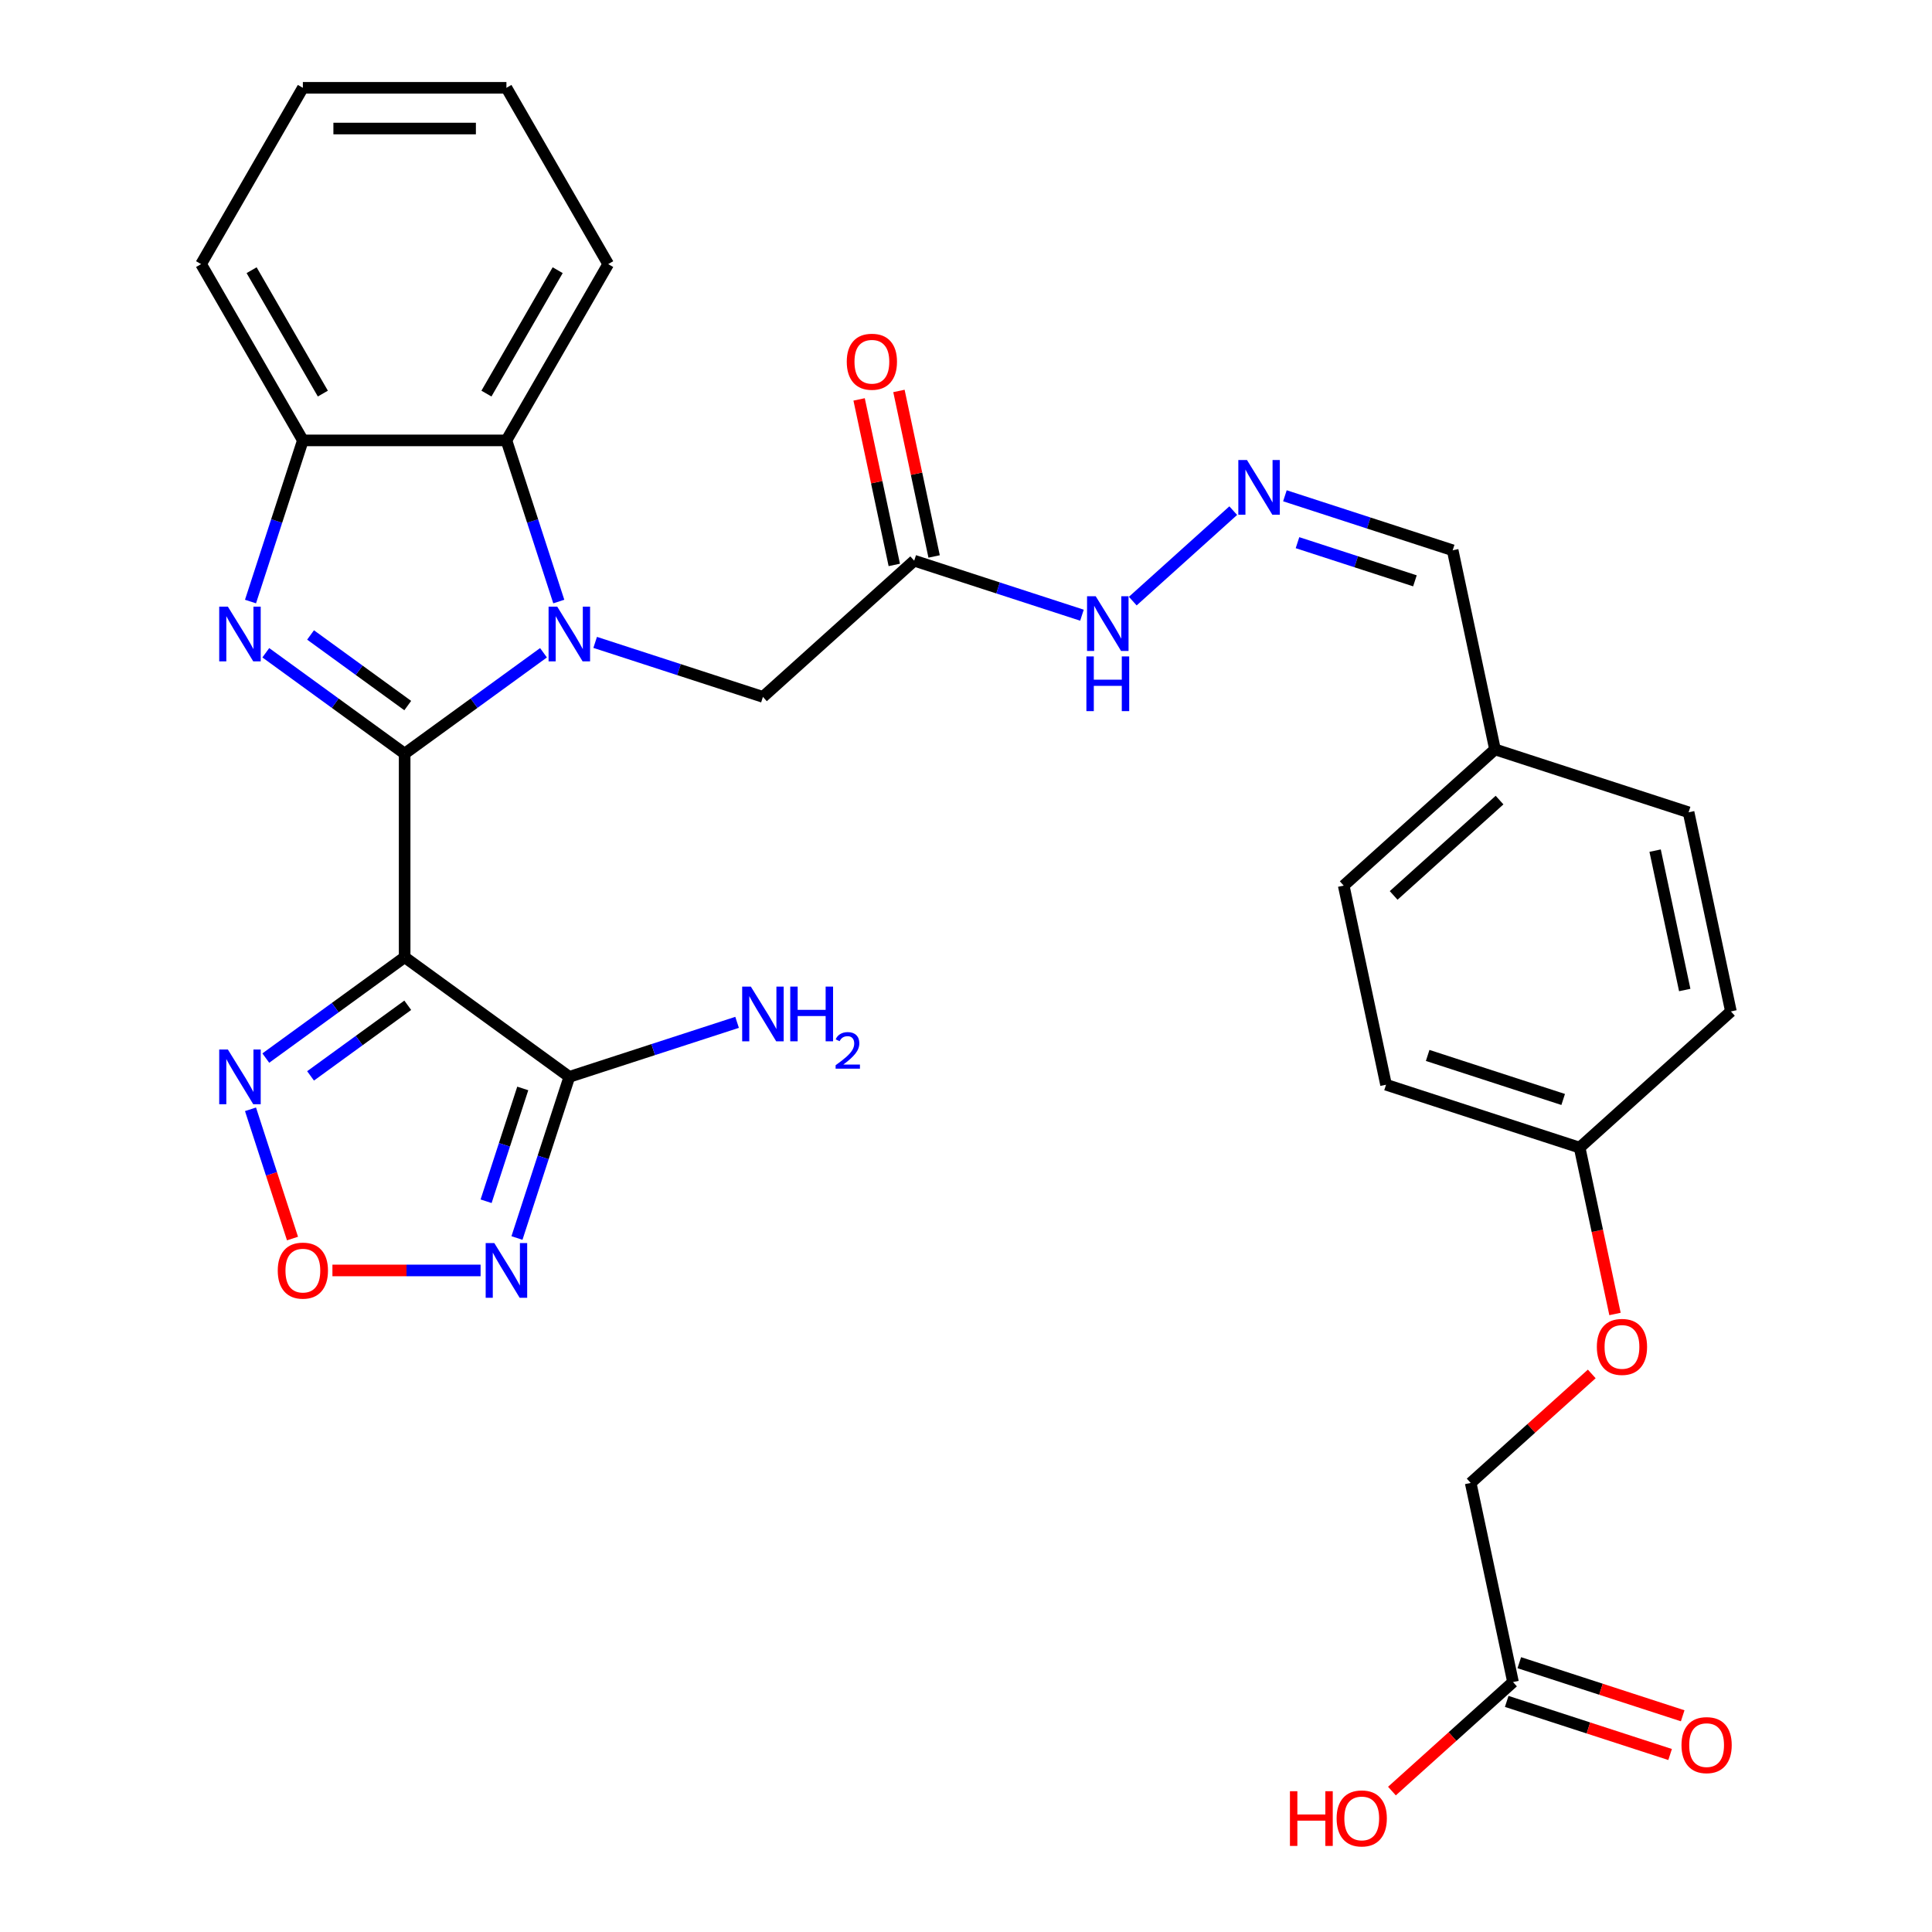 <?xml version='1.0' encoding='iso-8859-1'?>
<svg version='1.1' baseProfile='full'
              xmlns='http://www.w3.org/2000/svg'
                      xmlns:rdkit='http://www.rdkit.org/xml'
                      xmlns:xlink='http://www.w3.org/1999/xlink'
                  xml:space='preserve'
width='1000px' height='1000px' viewBox='0 0 1000 1000'>
<!-- END OF HEADER -->
<rect style='opacity:1.0;fill:#FFFFFF;stroke:none' width='1000' height='1000' x='0' y='0'> </rect>
<path class='bond-0' d='M 209.444,390.084 L 245.377,363.977' style='fill:none;fill-rule:evenodd;stroke:#000000;stroke-width:6px;stroke-linecap:butt;stroke-linejoin:miter;stroke-opacity:1' />
<path class='bond-0' d='M 245.377,363.977 L 281.31,337.87' style='fill:none;fill-rule:evenodd;stroke:#0000FF;stroke-width:6px;stroke-linecap:butt;stroke-linejoin:miter;stroke-opacity:1' />
<path class='bond-1' d='M 209.444,390.084 L 209.444,495.446' style='fill:none;fill-rule:evenodd;stroke:#000000;stroke-width:6px;stroke-linecap:butt;stroke-linejoin:miter;stroke-opacity:1' />
<path class='bond-2' d='M 209.444,390.084 L 173.511,363.977' style='fill:none;fill-rule:evenodd;stroke:#000000;stroke-width:6px;stroke-linecap:butt;stroke-linejoin:miter;stroke-opacity:1' />
<path class='bond-2' d='M 173.511,363.977 L 137.578,337.87' style='fill:none;fill-rule:evenodd;stroke:#0000FF;stroke-width:6px;stroke-linecap:butt;stroke-linejoin:miter;stroke-opacity:1' />
<path class='bond-2' d='M 211.05,365.204 L 185.897,346.929' style='fill:none;fill-rule:evenodd;stroke:#000000;stroke-width:6px;stroke-linecap:butt;stroke-linejoin:miter;stroke-opacity:1' />
<path class='bond-2' d='M 185.897,346.929 L 160.744,328.654' style='fill:none;fill-rule:evenodd;stroke:#0000FF;stroke-width:6px;stroke-linecap:butt;stroke-linejoin:miter;stroke-opacity:1' />
<path class='bond-6' d='M 289.227,311.359 L 275.676,269.654' style='fill:none;fill-rule:evenodd;stroke:#0000FF;stroke-width:6px;stroke-linecap:butt;stroke-linejoin:miter;stroke-opacity:1' />
<path class='bond-6' d='M 275.676,269.654 L 262.125,227.948' style='fill:none;fill-rule:evenodd;stroke:#000000;stroke-width:6px;stroke-linecap:butt;stroke-linejoin:miter;stroke-opacity:1' />
<path class='bond-9' d='M 308.058,332.499 L 351.474,346.606' style='fill:none;fill-rule:evenodd;stroke:#0000FF;stroke-width:6px;stroke-linecap:butt;stroke-linejoin:miter;stroke-opacity:1' />
<path class='bond-9' d='M 351.474,346.606 L 394.89,360.712' style='fill:none;fill-rule:evenodd;stroke:#000000;stroke-width:6px;stroke-linecap:butt;stroke-linejoin:miter;stroke-opacity:1' />
<path class='bond-3' d='M 209.444,495.446 L 294.684,557.377' style='fill:none;fill-rule:evenodd;stroke:#000000;stroke-width:6px;stroke-linecap:butt;stroke-linejoin:miter;stroke-opacity:1' />
<path class='bond-5' d='M 209.444,495.446 L 173.511,521.553' style='fill:none;fill-rule:evenodd;stroke:#000000;stroke-width:6px;stroke-linecap:butt;stroke-linejoin:miter;stroke-opacity:1' />
<path class='bond-5' d='M 173.511,521.553 L 137.578,547.66' style='fill:none;fill-rule:evenodd;stroke:#0000FF;stroke-width:6px;stroke-linecap:butt;stroke-linejoin:miter;stroke-opacity:1' />
<path class='bond-5' d='M 211.05,520.326 L 185.897,538.601' style='fill:none;fill-rule:evenodd;stroke:#000000;stroke-width:6px;stroke-linecap:butt;stroke-linejoin:miter;stroke-opacity:1' />
<path class='bond-5' d='M 185.897,538.601 L 160.744,556.876' style='fill:none;fill-rule:evenodd;stroke:#0000FF;stroke-width:6px;stroke-linecap:butt;stroke-linejoin:miter;stroke-opacity:1' />
<path class='bond-8' d='M 129.661,311.359 L 143.212,269.654' style='fill:none;fill-rule:evenodd;stroke:#0000FF;stroke-width:6px;stroke-linecap:butt;stroke-linejoin:miter;stroke-opacity:1' />
<path class='bond-8' d='M 143.212,269.654 L 156.763,227.948' style='fill:none;fill-rule:evenodd;stroke:#000000;stroke-width:6px;stroke-linecap:butt;stroke-linejoin:miter;stroke-opacity:1' />
<path class='bond-4' d='M 294.684,557.377 L 281.133,599.083' style='fill:none;fill-rule:evenodd;stroke:#000000;stroke-width:6px;stroke-linecap:butt;stroke-linejoin:miter;stroke-opacity:1' />
<path class='bond-4' d='M 281.133,599.083 L 267.582,640.789' style='fill:none;fill-rule:evenodd;stroke:#0000FF;stroke-width:6px;stroke-linecap:butt;stroke-linejoin:miter;stroke-opacity:1' />
<path class='bond-4' d='M 270.578,563.377 L 261.092,592.571' style='fill:none;fill-rule:evenodd;stroke:#000000;stroke-width:6px;stroke-linecap:butt;stroke-linejoin:miter;stroke-opacity:1' />
<path class='bond-4' d='M 261.092,592.571 L 251.606,621.765' style='fill:none;fill-rule:evenodd;stroke:#0000FF;stroke-width:6px;stroke-linecap:butt;stroke-linejoin:miter;stroke-opacity:1' />
<path class='bond-15' d='M 294.684,557.377 L 338.1,543.27' style='fill:none;fill-rule:evenodd;stroke:#000000;stroke-width:6px;stroke-linecap:butt;stroke-linejoin:miter;stroke-opacity:1' />
<path class='bond-15' d='M 338.1,543.27 L 381.516,529.164' style='fill:none;fill-rule:evenodd;stroke:#0000FF;stroke-width:6px;stroke-linecap:butt;stroke-linejoin:miter;stroke-opacity:1' />
<path class='bond-32' d='M 248.751,657.583 L 210.407,657.583' style='fill:none;fill-rule:evenodd;stroke:#0000FF;stroke-width:6px;stroke-linecap:butt;stroke-linejoin:miter;stroke-opacity:1' />
<path class='bond-32' d='M 210.407,657.583 L 172.063,657.583' style='fill:none;fill-rule:evenodd;stroke:#FF0000;stroke-width:6px;stroke-linecap:butt;stroke-linejoin:miter;stroke-opacity:1' />
<path class='bond-7' d='M 129.661,574.171 L 140.529,607.621' style='fill:none;fill-rule:evenodd;stroke:#0000FF;stroke-width:6px;stroke-linecap:butt;stroke-linejoin:miter;stroke-opacity:1' />
<path class='bond-7' d='M 140.529,607.621 L 151.398,641.07' style='fill:none;fill-rule:evenodd;stroke:#FF0000;stroke-width:6px;stroke-linecap:butt;stroke-linejoin:miter;stroke-opacity:1' />
<path class='bond-27' d='M 262.125,227.948 L 314.807,136.701' style='fill:none;fill-rule:evenodd;stroke:#000000;stroke-width:6px;stroke-linecap:butt;stroke-linejoin:miter;stroke-opacity:1' />
<path class='bond-27' d='M 251.778,203.724 L 288.655,139.852' style='fill:none;fill-rule:evenodd;stroke:#000000;stroke-width:6px;stroke-linecap:butt;stroke-linejoin:miter;stroke-opacity:1' />
<path class='bond-31' d='M 262.125,227.948 L 156.763,227.948' style='fill:none;fill-rule:evenodd;stroke:#000000;stroke-width:6px;stroke-linecap:butt;stroke-linejoin:miter;stroke-opacity:1' />
<path class='bond-28' d='M 156.763,227.948 L 104.082,136.701' style='fill:none;fill-rule:evenodd;stroke:#000000;stroke-width:6px;stroke-linecap:butt;stroke-linejoin:miter;stroke-opacity:1' />
<path class='bond-28' d='M 167.11,203.724 L 130.233,139.852' style='fill:none;fill-rule:evenodd;stroke:#000000;stroke-width:6px;stroke-linecap:butt;stroke-linejoin:miter;stroke-opacity:1' />
<path class='bond-10' d='M 394.89,360.712 L 473.189,290.211' style='fill:none;fill-rule:evenodd;stroke:#000000;stroke-width:6px;stroke-linecap:butt;stroke-linejoin:miter;stroke-opacity:1' />
<path class='bond-13' d='M 473.189,290.211 L 516.605,304.318' style='fill:none;fill-rule:evenodd;stroke:#000000;stroke-width:6px;stroke-linecap:butt;stroke-linejoin:miter;stroke-opacity:1' />
<path class='bond-13' d='M 516.605,304.318 L 560.021,318.424' style='fill:none;fill-rule:evenodd;stroke:#0000FF;stroke-width:6px;stroke-linecap:butt;stroke-linejoin:miter;stroke-opacity:1' />
<path class='bond-14' d='M 483.495,288.02 L 474.391,245.187' style='fill:none;fill-rule:evenodd;stroke:#000000;stroke-width:6px;stroke-linecap:butt;stroke-linejoin:miter;stroke-opacity:1' />
<path class='bond-14' d='M 474.391,245.187 L 465.287,202.354' style='fill:none;fill-rule:evenodd;stroke:#FF0000;stroke-width:6px;stroke-linecap:butt;stroke-linejoin:miter;stroke-opacity:1' />
<path class='bond-14' d='M 462.883,292.402 L 453.779,249.569' style='fill:none;fill-rule:evenodd;stroke:#000000;stroke-width:6px;stroke-linecap:butt;stroke-linejoin:miter;stroke-opacity:1' />
<path class='bond-14' d='M 453.779,249.569 L 444.675,206.736' style='fill:none;fill-rule:evenodd;stroke:#FF0000;stroke-width:6px;stroke-linecap:butt;stroke-linejoin:miter;stroke-opacity:1' />
<path class='bond-11' d='M 638.321,264.311 L 586.319,311.133' style='fill:none;fill-rule:evenodd;stroke:#0000FF;stroke-width:6px;stroke-linecap:butt;stroke-linejoin:miter;stroke-opacity:1' />
<path class='bond-17' d='M 665.069,256.614 L 708.485,270.721' style='fill:none;fill-rule:evenodd;stroke:#0000FF;stroke-width:6px;stroke-linecap:butt;stroke-linejoin:miter;stroke-opacity:1' />
<path class='bond-17' d='M 708.485,270.721 L 751.9,284.827' style='fill:none;fill-rule:evenodd;stroke:#000000;stroke-width:6px;stroke-linecap:butt;stroke-linejoin:miter;stroke-opacity:1' />
<path class='bond-17' d='M 671.582,280.887 L 701.973,290.762' style='fill:none;fill-rule:evenodd;stroke:#0000FF;stroke-width:6px;stroke-linecap:butt;stroke-linejoin:miter;stroke-opacity:1' />
<path class='bond-17' d='M 701.973,290.762 L 732.364,300.636' style='fill:none;fill-rule:evenodd;stroke:#000000;stroke-width:6px;stroke-linecap:butt;stroke-linejoin:miter;stroke-opacity:1' />
<path class='bond-12' d='M 783.131,870.629 L 761.225,767.569' style='fill:none;fill-rule:evenodd;stroke:#000000;stroke-width:6px;stroke-linecap:butt;stroke-linejoin:miter;stroke-opacity:1' />
<path class='bond-16' d='M 779.875,880.649 L 822.161,894.389' style='fill:none;fill-rule:evenodd;stroke:#000000;stroke-width:6px;stroke-linecap:butt;stroke-linejoin:miter;stroke-opacity:1' />
<path class='bond-16' d='M 822.161,894.389 L 864.447,908.128' style='fill:none;fill-rule:evenodd;stroke:#FF0000;stroke-width:6px;stroke-linecap:butt;stroke-linejoin:miter;stroke-opacity:1' />
<path class='bond-16' d='M 786.387,860.608 L 828.673,874.348' style='fill:none;fill-rule:evenodd;stroke:#000000;stroke-width:6px;stroke-linecap:butt;stroke-linejoin:miter;stroke-opacity:1' />
<path class='bond-16' d='M 828.673,874.348 L 870.959,888.087' style='fill:none;fill-rule:evenodd;stroke:#FF0000;stroke-width:6px;stroke-linecap:butt;stroke-linejoin:miter;stroke-opacity:1' />
<path class='bond-22' d='M 783.131,870.629 L 751.799,898.841' style='fill:none;fill-rule:evenodd;stroke:#000000;stroke-width:6px;stroke-linecap:butt;stroke-linejoin:miter;stroke-opacity:1' />
<path class='bond-22' d='M 751.799,898.841 L 720.466,927.053' style='fill:none;fill-rule:evenodd;stroke:#FF0000;stroke-width:6px;stroke-linecap:butt;stroke-linejoin:miter;stroke-opacity:1' />
<path class='bond-21' d='M 751.9,284.827 L 773.807,387.887' style='fill:none;fill-rule:evenodd;stroke:#000000;stroke-width:6px;stroke-linecap:butt;stroke-linejoin:miter;stroke-opacity:1' />
<path class='bond-18' d='M 835.921,680.113 L 826.77,637.06' style='fill:none;fill-rule:evenodd;stroke:#FF0000;stroke-width:6px;stroke-linecap:butt;stroke-linejoin:miter;stroke-opacity:1' />
<path class='bond-18' d='M 826.77,637.06 L 817.619,594.007' style='fill:none;fill-rule:evenodd;stroke:#000000;stroke-width:6px;stroke-linecap:butt;stroke-linejoin:miter;stroke-opacity:1' />
<path class='bond-19' d='M 823.891,711.145 L 792.558,739.357' style='fill:none;fill-rule:evenodd;stroke:#FF0000;stroke-width:6px;stroke-linecap:butt;stroke-linejoin:miter;stroke-opacity:1' />
<path class='bond-19' d='M 792.558,739.357 L 761.225,767.569' style='fill:none;fill-rule:evenodd;stroke:#000000;stroke-width:6px;stroke-linecap:butt;stroke-linejoin:miter;stroke-opacity:1' />
<path class='bond-20' d='M 817.619,594.007 L 717.413,561.449' style='fill:none;fill-rule:evenodd;stroke:#000000;stroke-width:6px;stroke-linecap:butt;stroke-linejoin:miter;stroke-opacity:1' />
<path class='bond-20' d='M 809.1,569.083 L 738.956,546.291' style='fill:none;fill-rule:evenodd;stroke:#000000;stroke-width:6px;stroke-linecap:butt;stroke-linejoin:miter;stroke-opacity:1' />
<path class='bond-34' d='M 817.619,594.007 L 895.918,523.506' style='fill:none;fill-rule:evenodd;stroke:#000000;stroke-width:6px;stroke-linecap:butt;stroke-linejoin:miter;stroke-opacity:1' />
<path class='bond-25' d='M 773.807,387.887 L 874.012,420.446' style='fill:none;fill-rule:evenodd;stroke:#000000;stroke-width:6px;stroke-linecap:butt;stroke-linejoin:miter;stroke-opacity:1' />
<path class='bond-26' d='M 773.807,387.887 L 695.507,458.389' style='fill:none;fill-rule:evenodd;stroke:#000000;stroke-width:6px;stroke-linecap:butt;stroke-linejoin:miter;stroke-opacity:1' />
<path class='bond-26' d='M 776.162,414.122 L 721.352,463.473' style='fill:none;fill-rule:evenodd;stroke:#000000;stroke-width:6px;stroke-linecap:butt;stroke-linejoin:miter;stroke-opacity:1' />
<path class='bond-23' d='M 895.918,523.506 L 874.012,420.446' style='fill:none;fill-rule:evenodd;stroke:#000000;stroke-width:6px;stroke-linecap:butt;stroke-linejoin:miter;stroke-opacity:1' />
<path class='bond-23' d='M 872.02,512.428 L 856.686,440.286' style='fill:none;fill-rule:evenodd;stroke:#000000;stroke-width:6px;stroke-linecap:butt;stroke-linejoin:miter;stroke-opacity:1' />
<path class='bond-24' d='M 717.413,561.449 L 695.507,458.389' style='fill:none;fill-rule:evenodd;stroke:#000000;stroke-width:6px;stroke-linecap:butt;stroke-linejoin:miter;stroke-opacity:1' />
<path class='bond-29' d='M 314.807,136.701 L 262.125,45.455' style='fill:none;fill-rule:evenodd;stroke:#000000;stroke-width:6px;stroke-linecap:butt;stroke-linejoin:miter;stroke-opacity:1' />
<path class='bond-30' d='M 104.082,136.701 L 156.763,45.455' style='fill:none;fill-rule:evenodd;stroke:#000000;stroke-width:6px;stroke-linecap:butt;stroke-linejoin:miter;stroke-opacity:1' />
<path class='bond-33' d='M 262.125,45.455 L 156.763,45.455' style='fill:none;fill-rule:evenodd;stroke:#000000;stroke-width:6px;stroke-linecap:butt;stroke-linejoin:miter;stroke-opacity:1' />
<path class='bond-33' d='M 246.321,66.527 L 172.567,66.527' style='fill:none;fill-rule:evenodd;stroke:#000000;stroke-width:6px;stroke-linecap:butt;stroke-linejoin:miter;stroke-opacity:1' />
<path  class='atom-1' d='M 288.424 313.993
L 297.704 328.993
Q 298.624 330.473, 300.104 333.153
Q 301.584 335.833, 301.664 335.993
L 301.664 313.993
L 305.424 313.993
L 305.424 342.313
L 301.544 342.313
L 291.584 325.913
Q 290.424 323.993, 289.184 321.793
Q 287.984 319.593, 287.624 318.913
L 287.624 342.313
L 283.944 342.313
L 283.944 313.993
L 288.424 313.993
' fill='#0000FF'/>
<path  class='atom-3' d='M 117.944 313.993
L 127.224 328.993
Q 128.144 330.473, 129.624 333.153
Q 131.104 335.833, 131.184 335.993
L 131.184 313.993
L 134.944 313.993
L 134.944 342.313
L 131.064 342.313
L 121.104 325.913
Q 119.944 323.993, 118.704 321.793
Q 117.504 319.593, 117.144 318.913
L 117.144 342.313
L 113.464 342.313
L 113.464 313.993
L 117.944 313.993
' fill='#0000FF'/>
<path  class='atom-5' d='M 255.865 643.423
L 265.145 658.423
Q 266.065 659.903, 267.545 662.583
Q 269.025 665.263, 269.105 665.423
L 269.105 643.423
L 272.865 643.423
L 272.865 671.743
L 268.985 671.743
L 259.025 655.343
Q 257.865 653.423, 256.625 651.223
Q 255.425 649.023, 255.065 648.343
L 255.065 671.743
L 251.385 671.743
L 251.385 643.423
L 255.865 643.423
' fill='#0000FF'/>
<path  class='atom-6' d='M 117.944 543.217
L 127.224 558.217
Q 128.144 559.697, 129.624 562.377
Q 131.104 565.057, 131.184 565.217
L 131.184 543.217
L 134.944 543.217
L 134.944 571.537
L 131.064 571.537
L 121.104 555.137
Q 119.944 553.217, 118.704 551.017
Q 117.504 548.817, 117.144 548.137
L 117.144 571.537
L 113.464 571.537
L 113.464 543.217
L 117.944 543.217
' fill='#0000FF'/>
<path  class='atom-8' d='M 143.763 657.663
Q 143.763 650.863, 147.123 647.063
Q 150.483 643.263, 156.763 643.263
Q 163.043 643.263, 166.403 647.063
Q 169.763 650.863, 169.763 657.663
Q 169.763 664.543, 166.363 668.463
Q 162.963 672.343, 156.763 672.343
Q 150.523 672.343, 147.123 668.463
Q 143.763 664.583, 143.763 657.663
M 156.763 669.143
Q 161.083 669.143, 163.403 666.263
Q 165.763 663.343, 165.763 657.663
Q 165.763 652.103, 163.403 649.303
Q 161.083 646.463, 156.763 646.463
Q 152.443 646.463, 150.083 649.263
Q 147.763 652.063, 147.763 657.663
Q 147.763 663.383, 150.083 666.263
Q 152.443 669.143, 156.763 669.143
' fill='#FF0000'/>
<path  class='atom-12' d='M 645.435 238.108
L 654.715 253.108
Q 655.635 254.588, 657.115 257.268
Q 658.595 259.948, 658.675 260.108
L 658.675 238.108
L 662.435 238.108
L 662.435 266.428
L 658.555 266.428
L 648.595 250.028
Q 647.435 248.108, 646.195 245.908
Q 644.995 243.708, 644.635 243.028
L 644.635 266.428
L 640.955 266.428
L 640.955 238.108
L 645.435 238.108
' fill='#0000FF'/>
<path  class='atom-14' d='M 567.135 308.61
L 576.415 323.61
Q 577.335 325.09, 578.815 327.77
Q 580.295 330.45, 580.375 330.61
L 580.375 308.61
L 584.135 308.61
L 584.135 336.93
L 580.255 336.93
L 570.295 320.53
Q 569.135 318.61, 567.895 316.41
Q 566.695 314.21, 566.335 313.53
L 566.335 336.93
L 562.655 336.93
L 562.655 308.61
L 567.135 308.61
' fill='#0000FF'/>
<path  class='atom-14' d='M 562.315 339.762
L 566.155 339.762
L 566.155 351.802
L 580.635 351.802
L 580.635 339.762
L 584.475 339.762
L 584.475 368.082
L 580.635 368.082
L 580.635 355.002
L 566.155 355.002
L 566.155 368.082
L 562.315 368.082
L 562.315 339.762
' fill='#0000FF'/>
<path  class='atom-15' d='M 438.283 187.231
Q 438.283 180.431, 441.643 176.631
Q 445.003 172.831, 451.283 172.831
Q 457.563 172.831, 460.923 176.631
Q 464.283 180.431, 464.283 187.231
Q 464.283 194.111, 460.883 198.031
Q 457.483 201.911, 451.283 201.911
Q 445.043 201.911, 441.643 198.031
Q 438.283 194.151, 438.283 187.231
M 451.283 198.711
Q 455.603 198.711, 457.923 195.831
Q 460.283 192.911, 460.283 187.231
Q 460.283 181.671, 457.923 178.871
Q 455.603 176.031, 451.283 176.031
Q 446.963 176.031, 444.603 178.831
Q 442.283 181.631, 442.283 187.231
Q 442.283 192.951, 444.603 195.831
Q 446.963 198.711, 451.283 198.711
' fill='#FF0000'/>
<path  class='atom-16' d='M 388.63 510.658
L 397.91 525.658
Q 398.83 527.138, 400.31 529.818
Q 401.79 532.498, 401.87 532.658
L 401.87 510.658
L 405.63 510.658
L 405.63 538.978
L 401.75 538.978
L 391.79 522.578
Q 390.63 520.658, 389.39 518.458
Q 388.19 516.258, 387.83 515.578
L 387.83 538.978
L 384.15 538.978
L 384.15 510.658
L 388.63 510.658
' fill='#0000FF'/>
<path  class='atom-16' d='M 409.03 510.658
L 412.87 510.658
L 412.87 522.698
L 427.35 522.698
L 427.35 510.658
L 431.19 510.658
L 431.19 538.978
L 427.35 538.978
L 427.35 525.898
L 412.87 525.898
L 412.87 538.978
L 409.03 538.978
L 409.03 510.658
' fill='#0000FF'/>
<path  class='atom-16' d='M 432.563 537.985
Q 433.249 536.216, 434.886 535.239
Q 436.523 534.236, 438.793 534.236
Q 441.618 534.236, 443.202 535.767
Q 444.786 537.298, 444.786 540.017
Q 444.786 542.789, 442.727 545.377
Q 440.694 547.964, 436.47 551.026
L 445.103 551.026
L 445.103 553.138
L 432.51 553.138
L 432.51 551.369
Q 435.995 548.888, 438.054 547.04
Q 440.14 545.192, 441.143 543.529
Q 442.146 541.865, 442.146 540.149
Q 442.146 538.354, 441.248 537.351
Q 440.351 536.348, 438.793 536.348
Q 437.288 536.348, 436.285 536.955
Q 435.282 537.562, 434.569 538.909
L 432.563 537.985
' fill='#0000FF'/>
<path  class='atom-17' d='M 870.337 903.268
Q 870.337 896.468, 873.697 892.668
Q 877.057 888.868, 883.337 888.868
Q 889.617 888.868, 892.977 892.668
Q 896.337 896.468, 896.337 903.268
Q 896.337 910.148, 892.937 914.068
Q 889.537 917.948, 883.337 917.948
Q 877.097 917.948, 873.697 914.068
Q 870.337 910.188, 870.337 903.268
M 883.337 914.748
Q 887.657 914.748, 889.977 911.868
Q 892.337 908.948, 892.337 903.268
Q 892.337 897.708, 889.977 894.908
Q 887.657 892.068, 883.337 892.068
Q 879.017 892.068, 876.657 894.868
Q 874.337 897.668, 874.337 903.268
Q 874.337 908.988, 876.657 911.868
Q 879.017 914.748, 883.337 914.748
' fill='#FF0000'/>
<path  class='atom-19' d='M 826.525 697.148
Q 826.525 690.348, 829.885 686.548
Q 833.245 682.748, 839.525 682.748
Q 845.805 682.748, 849.165 686.548
Q 852.525 690.348, 852.525 697.148
Q 852.525 704.028, 849.125 707.948
Q 845.725 711.828, 839.525 711.828
Q 833.285 711.828, 829.885 707.948
Q 826.525 704.068, 826.525 697.148
M 839.525 708.628
Q 843.845 708.628, 846.165 705.748
Q 848.525 702.828, 848.525 697.148
Q 848.525 691.588, 846.165 688.788
Q 843.845 685.948, 839.525 685.948
Q 835.205 685.948, 832.845 688.748
Q 830.525 691.548, 830.525 697.148
Q 830.525 702.868, 832.845 705.748
Q 835.205 708.628, 839.525 708.628
' fill='#FF0000'/>
<path  class='atom-23' d='M 667.672 927.13
L 671.512 927.13
L 671.512 939.17
L 685.992 939.17
L 685.992 927.13
L 689.832 927.13
L 689.832 955.45
L 685.992 955.45
L 685.992 942.37
L 671.512 942.37
L 671.512 955.45
L 667.672 955.45
L 667.672 927.13
' fill='#FF0000'/>
<path  class='atom-23' d='M 691.832 941.21
Q 691.832 934.41, 695.192 930.61
Q 698.552 926.81, 704.832 926.81
Q 711.112 926.81, 714.472 930.61
Q 717.832 934.41, 717.832 941.21
Q 717.832 948.09, 714.432 952.01
Q 711.032 955.89, 704.832 955.89
Q 698.592 955.89, 695.192 952.01
Q 691.832 948.13, 691.832 941.21
M 704.832 952.69
Q 709.152 952.69, 711.472 949.81
Q 713.832 946.89, 713.832 941.21
Q 713.832 935.65, 711.472 932.85
Q 709.152 930.01, 704.832 930.01
Q 700.512 930.01, 698.152 932.81
Q 695.832 935.61, 695.832 941.21
Q 695.832 946.93, 698.152 949.81
Q 700.512 952.69, 704.832 952.69
' fill='#FF0000'/>
</svg>
